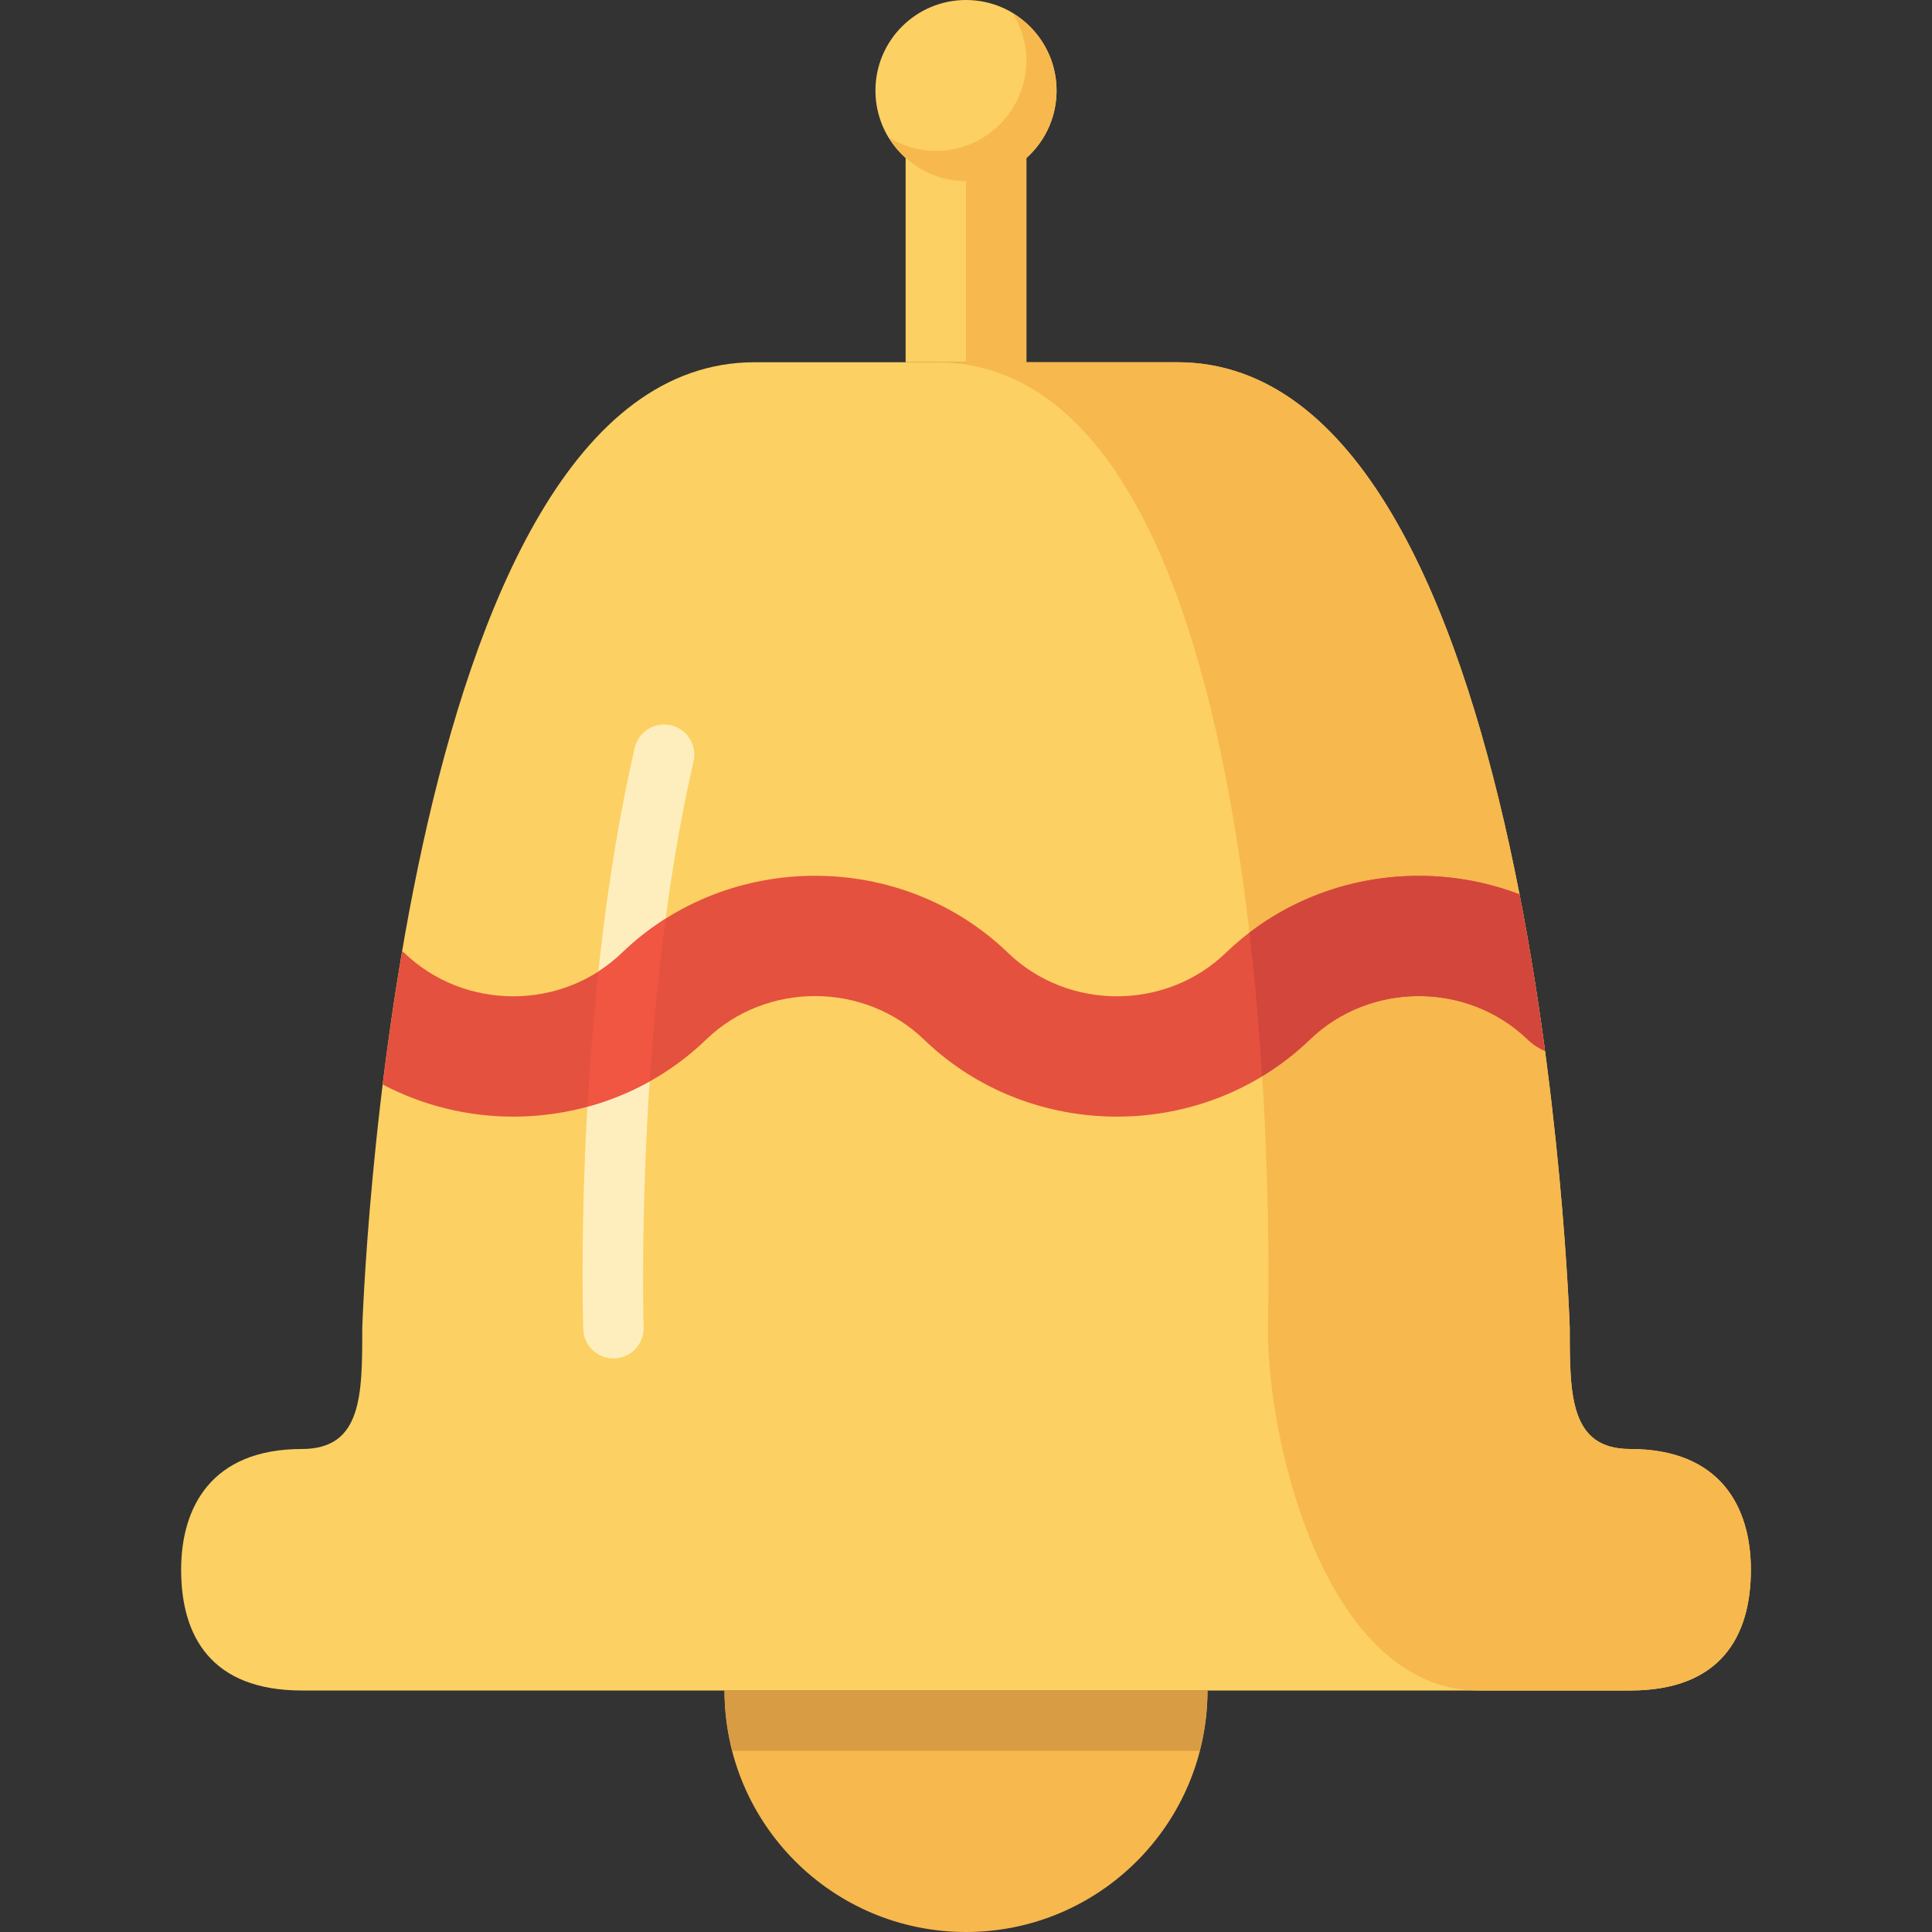 <?xml version="1.0" encoding="iso-8859-1"?>
<!-- Uploaded to: SVG Repo, www.svgrepo.com, Generator: SVG Repo Mixer Tools -->
<svg version="1.1" id="Layer_1" xmlns="http://www.w3.org/2000/svg" xmlns:xlink="http://www.w3.org/1999/xlink" 
	 viewBox="0 0 512 512" xml:space="preserve">
<rect x="0" y="0" width="512" height="512" fill="#333333" stroke="none"/>
<g>
	<path style="fill:#FCD063;" d="M432,384c-16,0-16-14.352-16-32c0,0-8-256-104-256H200C104,96,96,352,96,352c0,17.648,0,32-16,32
		c-24,0-32,15.456-32,32c0,17.648,8,32,32,32h352c24,0,32-14.352,32-32C464,399.456,456,384,432,384z"/>
	<rect x="240" y="40" style="fill:#FCD063;" width="32" height="56"/>
</g>
<rect x="256" y="40" style="fill:#F7B84E;" width="16" height="56"/>
<circle style="fill:#FCD063;" cx="256" cy="24" r="24"/>
<g>
	<path style="fill:#F7B84E;" d="M268.432,3.56C270.648,7.2,272,11.432,272,16c0,13.248-10.744,24-24,24
		c-4.568,0-8.8-1.344-12.432-3.56C239.784,43.344,247.32,48,256,48c13.248,0,24-10.752,24-24C280,15.312,275.344,7.784,268.432,3.56
		z"/>
	<path style="fill:#F7B84E;" d="M320,448c0,35.352-28.656,64-64,64c-35.352,0-64-28.648-64-64"/>
</g>
<path style="fill:#D89C45;" d="M317.904,464c1.32-5.128,2.096-10.464,2.096-16H192c0,5.536,0.776,10.872,2.096,16H317.904z"/>
<path style="fill:#FFEEBD;" d="M162.568,360c-4.304,0-7.848-3.416-7.992-7.744c-0.112-3.4-2.504-84.088,13.624-154.056
	c1-4.312,5.296-6.968,9.592-6c4.304,0.992,6.992,5.288,6,9.592c-15.664,67.96-13.256,149.136-13.224,149.944
	c0.144,4.416-3.32,8.112-7.736,8.256C162.744,360,162.656,360,162.568,360z"/>
<path style="fill:#F7B84E;" d="M432,384c-16,0-16-14.352-16-32c0,0-8-256-104-256h-64c96,0,88,256,88,256c0,32,16,96,56,96h40
	c24,0,32-14.352,32-32C464,399.456,456,384,432,384z"/>
<path style="fill:#E4513F;" d="M136,295.92c18.512,0,37.016-6.808,51.112-20.408c15.928-15.392,41.84-15.392,57.776,0
	c14.096,13.6,32.6,20.408,51.112,20.408c18.504,0,37.016-6.808,51.112-20.408c15.928-15.392,41.84-15.392,57.776,0
	c1.368,1.312,2.92,2.28,4.544,3.016c-1.76-13.152-3.96-27.208-6.76-41.528c-25.992-9.928-56.792-4.784-77.792,15.488
	c-15.928,15.392-41.84,15.392-57.776,0c-28.184-27.2-74.032-27.2-102.224,0c-15.928,15.392-41.84,15.392-57.776,0
	c-0.168-0.16-0.352-0.264-0.528-0.408c-2.104,12.312-3.8,24.232-5.16,35.328C112.168,293.056,124.072,295.92,136,295.92z"/>
<path style="fill:#D3463C;" d="M404.88,275.512c1.368,1.312,2.92,2.28,4.544,3.016c-1.76-13.152-3.96-27.208-6.76-41.528
	c-23.528-8.984-50.976-5.592-71.544,10.168c1.528,13.216,2.592,26.064,3.352,38.016c4.48-2.728,8.736-5.912,12.632-9.672
	C363.04,260.128,388.952,260.128,404.88,275.512z"/>
<path style="fill:#F15642;" d="M164.888,252.488c-1.96,1.888-4.064,3.528-6.288,4.96c-1.352,12.592-2.288,24.68-2.92,35.824
	c5.712-1.552,11.24-3.84,16.496-6.768c0.896-13.488,2.24-28.136,4.224-43.048C172.336,246.032,168.464,249.032,164.888,252.488z"/>
</svg>